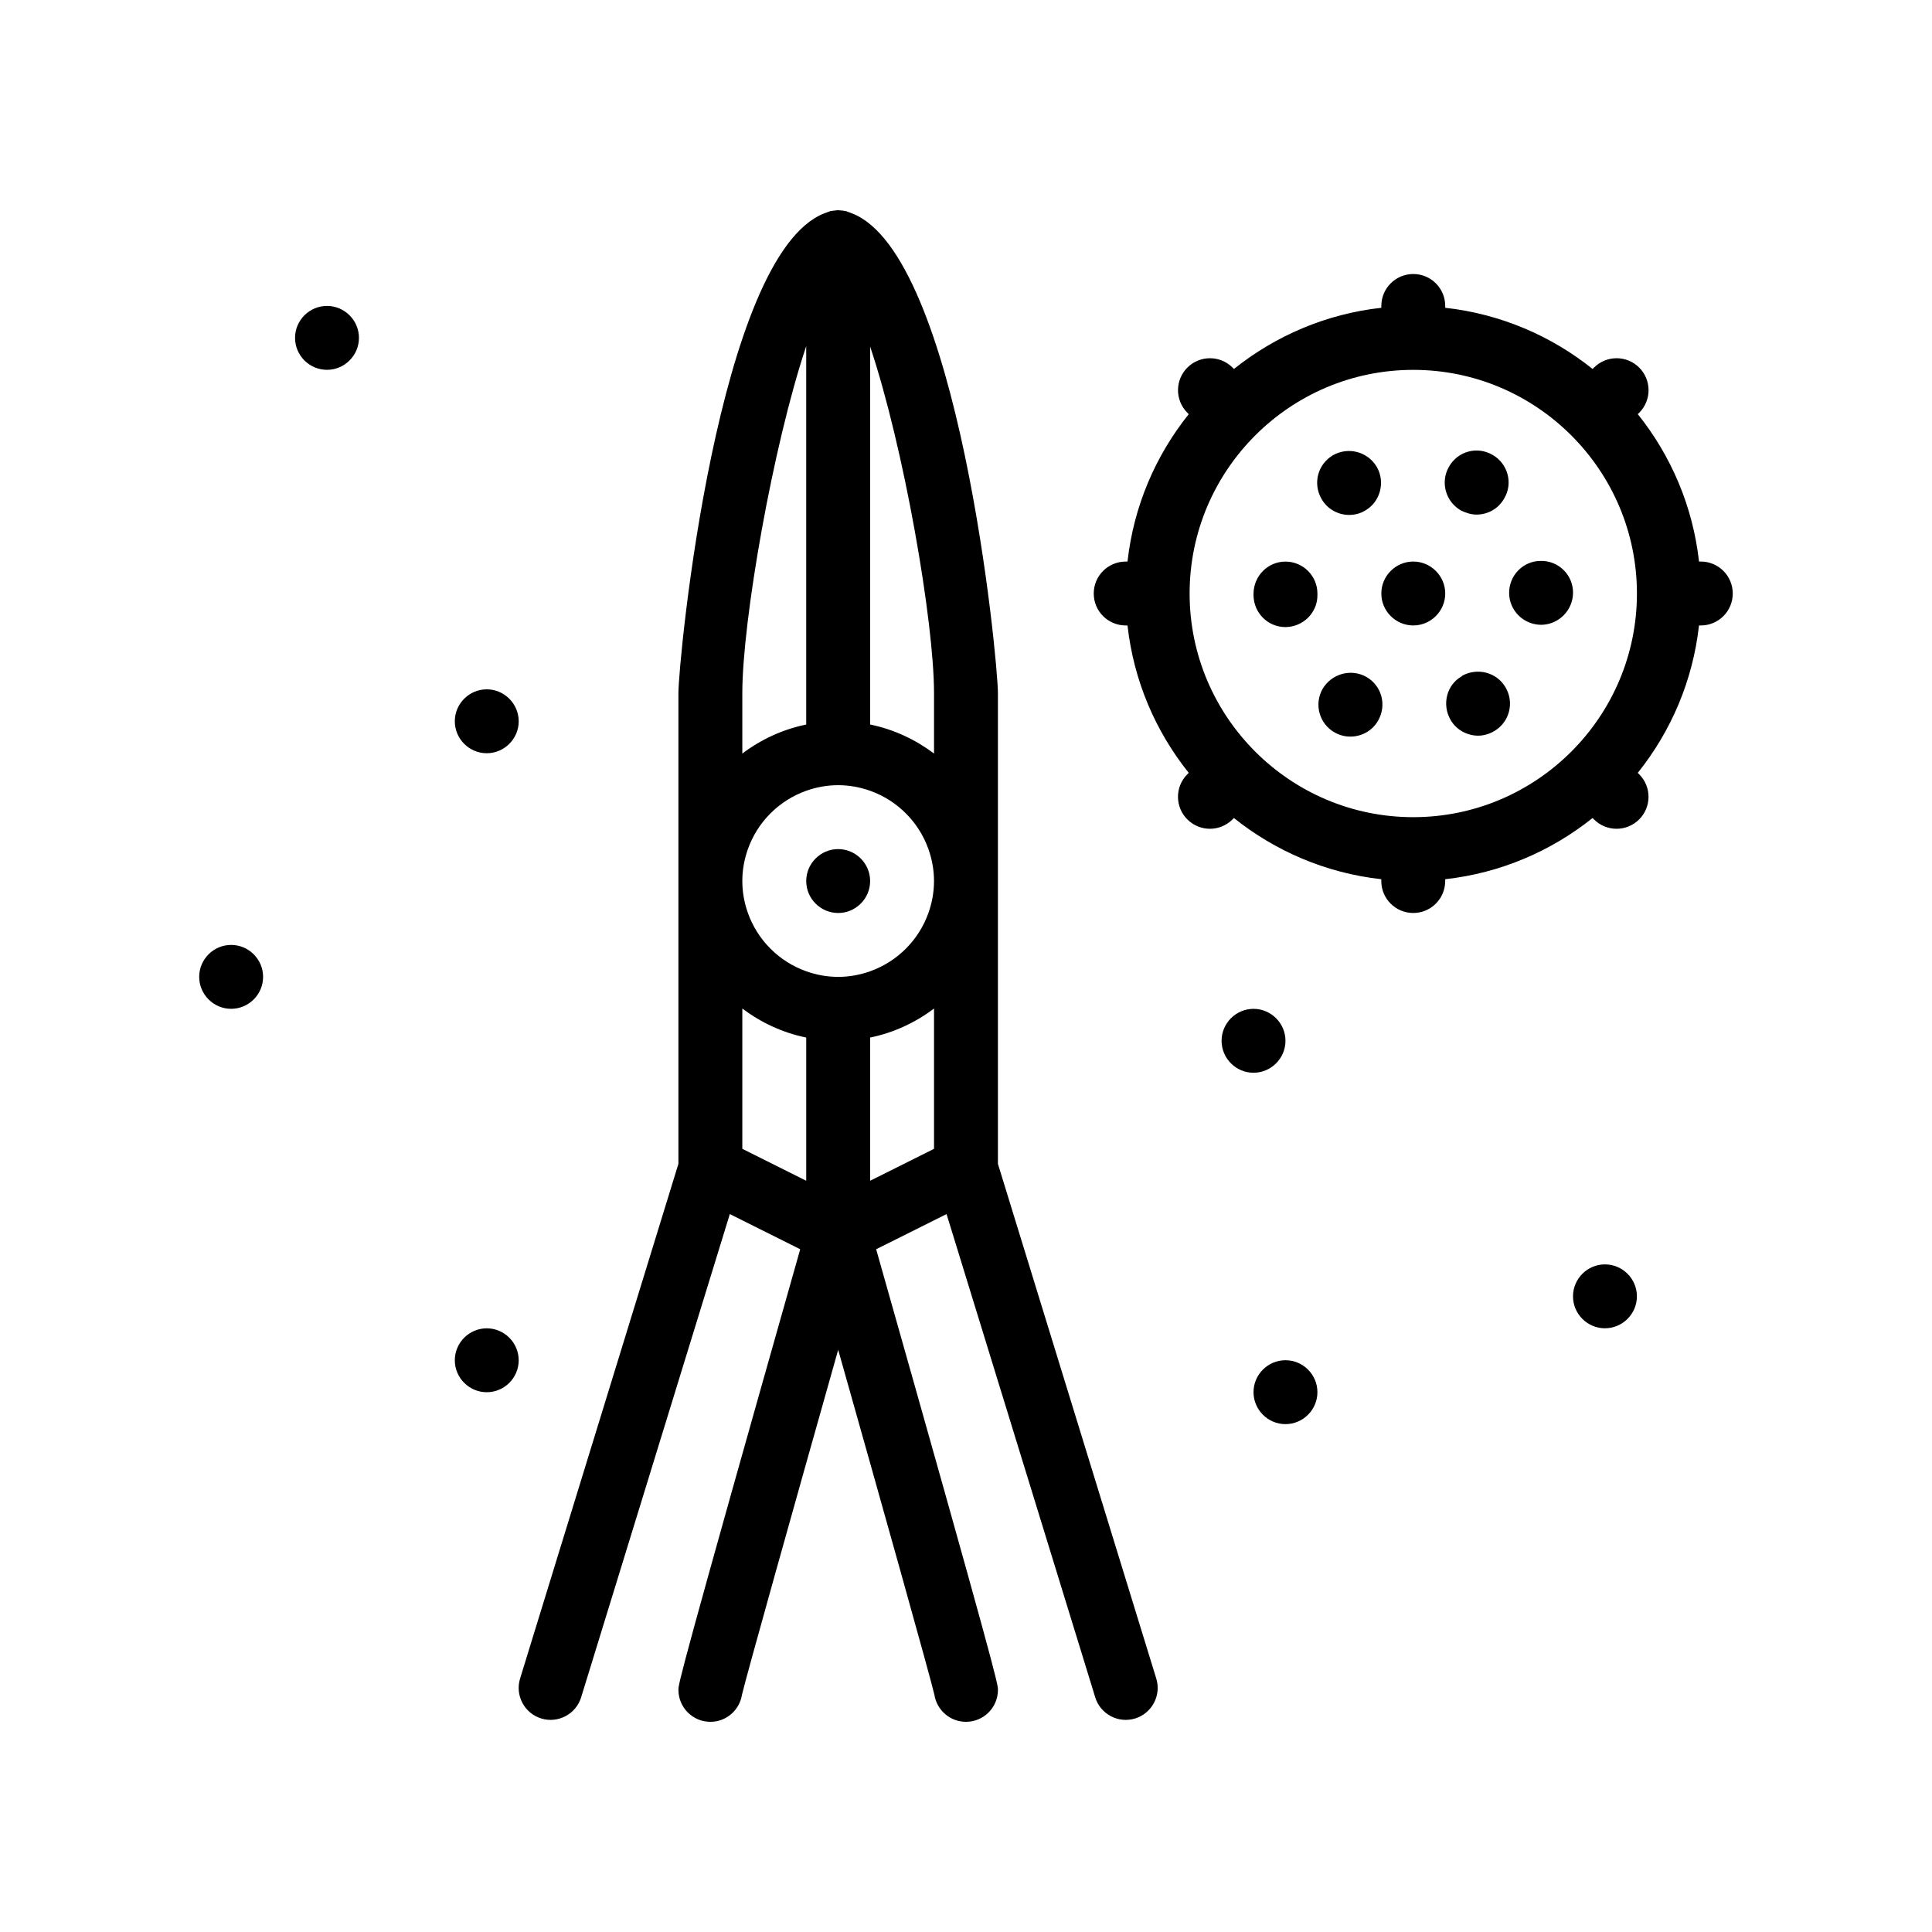 <?xml version="1.0" encoding="UTF-8"?>
<!-- Uploaded to: ICON Repo, www.iconrepo.com, Generator: ICON Repo Mixer Tools -->
<svg fill="#000000" width="800px" height="800px" version="1.1" viewBox="144 144 512 512" xmlns="http://www.w3.org/2000/svg">
 <path d="m493.13 301.29v0.168 0.09 0.086c0.086 4.656-3.723 8.469-8.383 8.551h-0.082c-4.66 0-8.383-3.727-8.469-8.383v-0.336-0.168-0.176c0.172-4.656 3.894-8.293 8.469-8.293 4.656-0.012 8.465 3.805 8.465 8.461zm38.012-22.02c1.355 0.676 2.797 1.102 4.152 1.102 2.957 0 5.84-1.531 7.359-4.324 2.371-3.977 0.934-9.23-3.129-11.512-4.066-2.371-9.234-0.934-11.516 3.133-2.367 4.07-0.926 9.234 3.133 11.602zm21.172 13.379c-4.656 0-8.379 3.809-8.379 8.465 0 4.664 3.809 8.469 8.551 8.469 4.656-0.086 8.383-3.894 8.383-8.551s-3.816-8.465-8.555-8.383zm-20.914 30.484v0.082c-4.062 2.281-5.336 7.531-2.961 11.602 1.523 2.621 4.402 4.144 7.281 4.144 1.438 0 2.961-0.43 4.231-1.188 4.062-2.363 5.422-7.531 3.043-11.598-2.363-4.062-7.527-5.332-11.594-3.043zm-25.316 0.246c-4.066-2.281-9.227-0.84-11.602 3.223-2.289 4.062-0.84 9.227 3.219 11.508 1.352 0.762 2.793 1.098 4.144 1.098 2.969 0 5.84-1.523 7.367-4.231 2.371-4.137 0.938-9.305-3.129-11.598zm-4.57-42.918c1.438 0 2.961-0.336 4.316-1.188 3.977-2.281 5.332-7.535 3.043-11.512-2.371-4.066-7.535-5.426-11.598-3.133-4.066 2.371-5.422 7.531-3.047 11.602 1.527 2.699 4.402 4.231 7.285 4.231zm17.02 12.355c-4.66 0-8.469 3.812-8.469 8.469s3.809 8.465 8.469 8.465c4.656 0 8.465-3.809 8.465-8.465 0-4.652-3.809-8.469-8.465-8.469zm84.664 8.473c0 4.68-3.789 8.465-8.465 8.465h-0.484c-1.629 14.676-7.445 28.102-16.223 39.059l0.367 0.371c3.309 3.305 3.309 8.664 0 11.969-1.652 1.652-3.82 2.481-5.984 2.481-2.168 0-4.332-0.832-5.992-2.481l-0.367-0.371c-10.965 8.77-24.383 14.59-39.059 16.219v0.484c0 4.68-3.789 8.465-8.465 8.465-4.676 0-8.469-3.785-8.469-8.465v-0.484c-14.672-1.629-28.094-7.445-39.055-16.219l-0.367 0.371c-1.652 1.652-3.82 2.481-5.992 2.481s-4.332-0.832-5.984-2.481c-3.309-3.309-3.309-8.664 0-11.969l0.367-0.371c-8.777-10.965-14.59-24.383-16.223-39.059h-0.484c-4.676 0-8.465-3.785-8.465-8.465 0-4.68 3.789-8.469 8.465-8.469h0.484c1.629-14.676 7.445-28.098 16.223-39.059l-0.359-0.371c-3.309-3.309-3.309-8.664 0-11.977 3.305-3.305 8.664-3.305 11.977 0l0.367 0.371c10.965-8.777 24.383-14.59 39.055-16.219v-0.484c0-4.68 3.793-8.465 8.469-8.465 4.676 0 8.465 3.785 8.465 8.465v0.484c14.676 1.629 28.098 7.441 39.059 16.219l0.367-0.371c3.309-3.305 8.664-3.305 11.977 0 3.309 3.309 3.309 8.664 0 11.977l-0.367 0.367c8.777 10.965 14.59 24.391 16.223 39.059h0.484c4.668 0 8.457 3.789 8.457 8.473zm-25.395 0c0-32.676-26.586-59.27-59.27-59.27s-59.27 26.59-59.27 59.27c0 32.676 26.586 59.27 59.27 59.27 32.684-0.004 59.27-26.594 59.27-59.27zm-127.38 287.54c1.375 4.465-1.133 9.203-5.602 10.586-4.465 1.375-9.211-1.145-10.578-5.606l-0.73-2.387-38.668-125.68-18.656 9.324c31.547 111.35 32.258 115.12 32.273 116.66v0.105c0 4.68-3.789 8.469-8.469 8.469-4.223 0-7.723-3.094-8.363-7.141-1.074-4.699-13.844-50.191-25.504-91.445-11.652 41.258-24.426 86.746-25.504 91.445-0.641 4.047-4.141 7.141-8.363 7.141-4.676 0-8.469-3.789-8.469-8.469v-0.105c0.016-1.543 0.727-5.309 32.273-116.66l-18.652-9.324-38.668 125.68-0.734 2.387c-1.375 4.465-6.144 6.977-10.578 5.606-4.469-1.379-6.977-6.121-5.602-10.586l41.957-136.4v-124.7c0-8.969 10.41-116.36 38.719-127.21 0.172-0.066 0.344-0.133 0.516-0.188 0.352-0.121 0.695-0.293 1.047-0.383 0.055-0.016 0.117-0.012 0.172-0.023 0.266-0.059 0.535-0.07 0.805-0.109 0.371-0.051 0.746-0.109 1.125-0.109 0.227 0.004 0.449 0.047 0.672 0.066 0.406 0.031 0.82 0.066 1.223 0.16 0.039 0.012 0.082 0.004 0.121 0.016 0.273 0.066 0.527 0.207 0.797 0.293 0.266 0.086 0.527 0.188 0.789 0.293 28.289 10.918 38.688 118.23 38.688 127.2v124.7zm-109.7-140.38 16.934 8.465v-37.953c-6.262-1.273-12.004-3.977-16.934-7.691zm0-70.965c0 2.973 0.539 5.812 1.48 8.465 2.559 7.195 8.258 12.898 15.453 15.453 2.648 0.941 5.496 1.48 8.465 1.48 2.973 0 5.812-0.539 8.469-1.48 7.195-2.559 12.898-8.258 15.453-15.453 0.941-2.648 1.48-5.496 1.48-8.465 0-2.973-0.539-5.812-1.48-8.469-2.555-7.195-8.254-12.898-15.453-15.453-2.656-0.941-5.496-1.48-8.469-1.48s-5.812 0.539-8.465 1.48c-7.195 2.555-12.898 8.258-15.453 15.453-0.941 2.66-1.48 5.496-1.48 8.469zm50.805 33.785c-4.934 3.719-10.672 6.418-16.934 7.691v37.953l16.934-8.465zm-16.934-75.266c6.262 1.281 12 3.981 16.934 7.691v-15.977c0-19.07-8.004-65.258-16.934-91.875zm-16.938-100.26c-8.906 26.586-16.934 72.891-16.934 91.984v15.977c4.926-3.719 10.672-6.418 16.934-7.691zm8.469 150.21c4.656 0 8.469-3.809 8.469-8.465s-3.812-8.469-8.469-8.469c-4.66 0-8.465 3.812-8.465 8.469-0.004 4.652 3.805 8.465 8.465 8.465zm118.54 33.867c0-4.656-3.812-8.465-8.469-8.465-4.66 0-8.465 3.809-8.465 8.465s3.809 8.469 8.465 8.469 8.469-3.812 8.469-8.469zm-211.67 76.199c-4.656 0-8.465 3.812-8.465 8.469s3.809 8.465 8.465 8.465 8.469-3.809 8.469-8.465c-0.008-4.66-3.816-8.469-8.469-8.469zm0-169.34c-4.656 0-8.465 3.812-8.465 8.469s3.809 8.465 8.465 8.465 8.469-3.809 8.469-8.465c-0.008-4.652-3.816-8.469-8.469-8.469zm-67.738 67.734c-4.66 0-8.469 3.809-8.469 8.465s3.809 8.469 8.469 8.469c4.656 0 8.469-3.812 8.469-8.469 0-4.652-3.812-8.465-8.469-8.465zm25.402-169.34c-4.66 0-8.469 3.812-8.469 8.465 0 4.656 3.809 8.469 8.469 8.469 4.656 0 8.469-3.812 8.469-8.469 0-4.652-3.816-8.465-8.469-8.465zm338.67 254c-4.656 0-8.465 3.812-8.465 8.469s3.809 8.465 8.465 8.465 8.469-3.809 8.469-8.465c0.004-4.66-3.812-8.469-8.469-8.469zm-84.664 25.402c-4.66 0-8.469 3.809-8.469 8.465s3.809 8.469 8.469 8.469c4.656 0 8.465-3.812 8.465-8.469s-3.809-8.465-8.465-8.465z"/>
</svg>